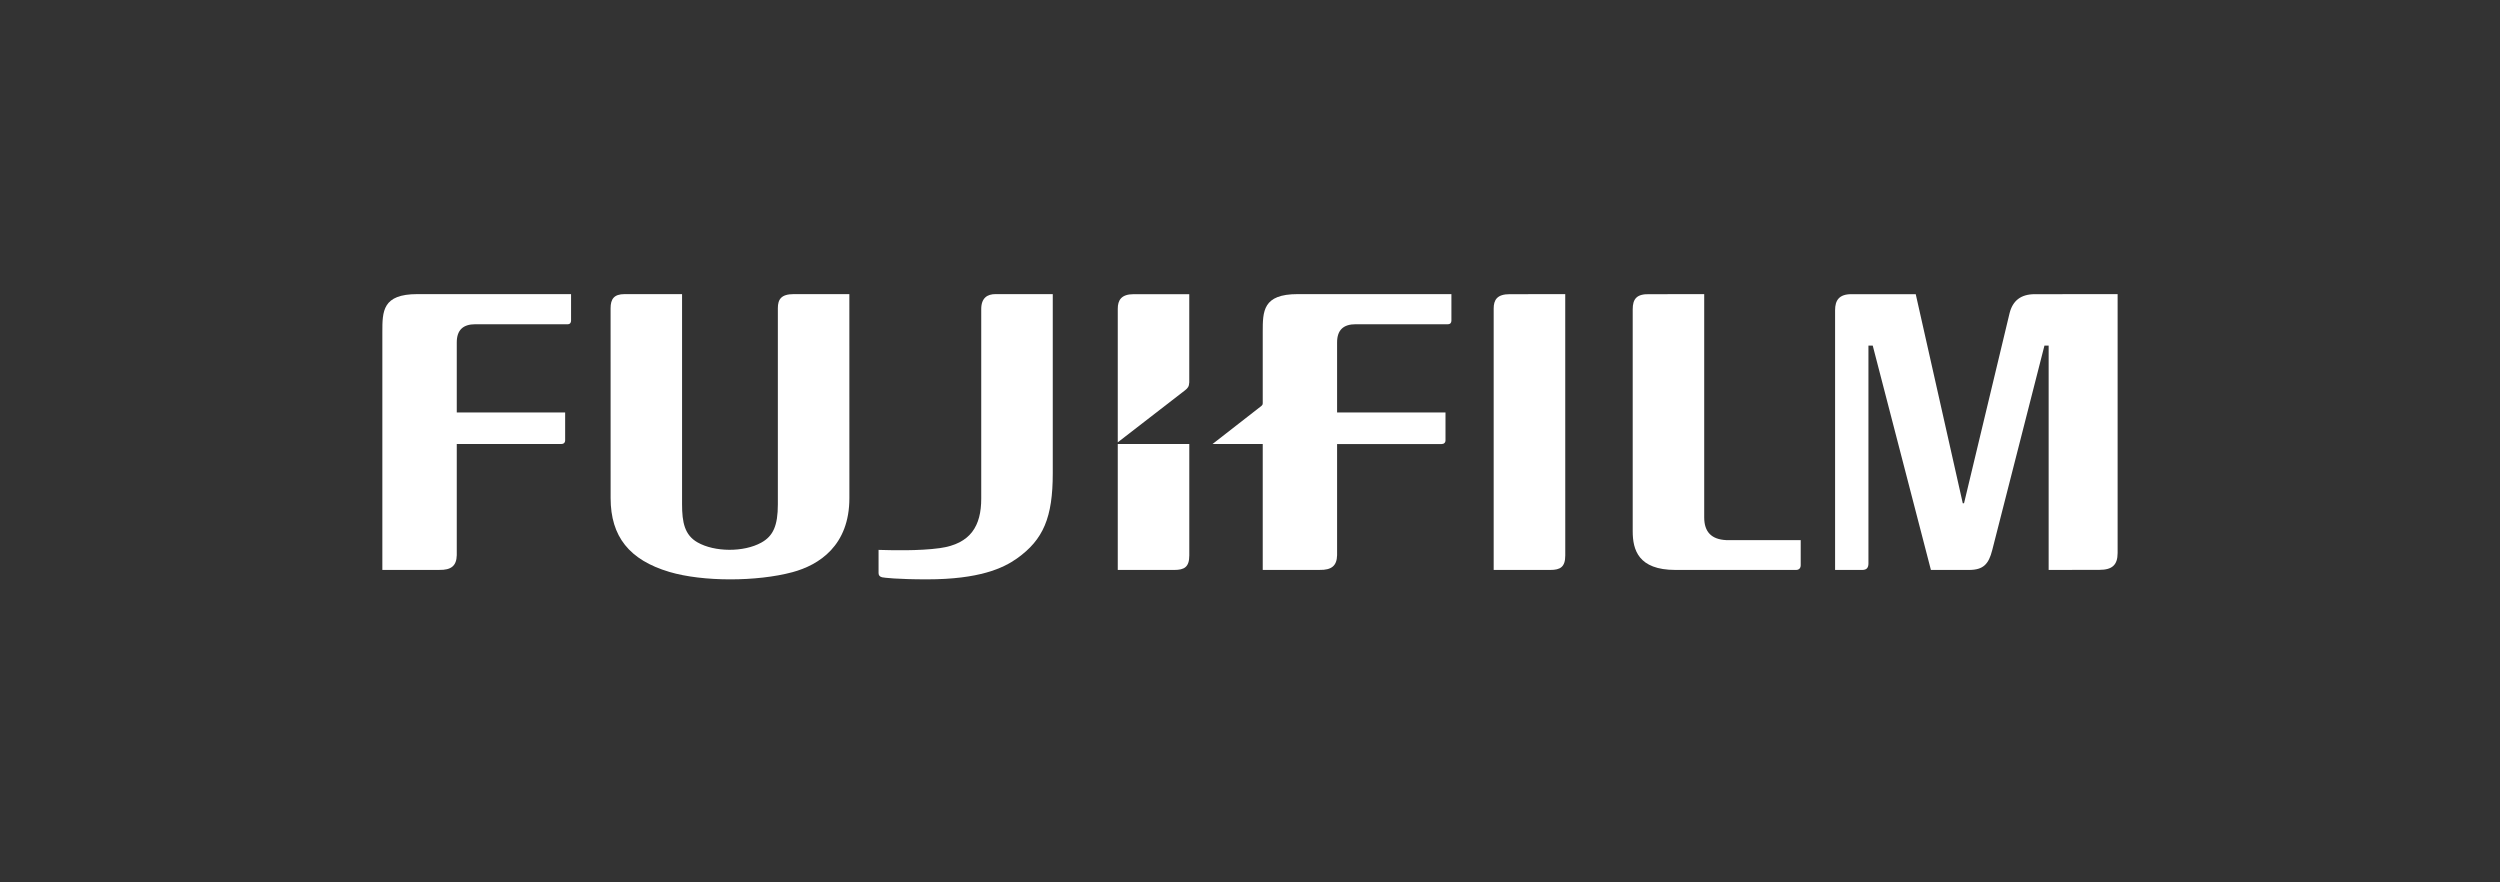 <?xml version="1.0" encoding="UTF-8"?> <svg xmlns="http://www.w3.org/2000/svg" width="85" height="30" viewBox="0 0 85 30" fill="none"><rect x="0" y="0" width="85" height="30" fill="#333333" stroke="none"/><g clip-path="url(#clip0_5963_16772)"><path d="M57.943 10.001V17.592C57.943 18.085 58.189 18.339 58.692 18.364C58.698 18.364 61.224 18.364 61.224 18.364V19.216C61.224 19.311 61.172 19.378 61.065 19.378H56.965C55.699 19.378 55.512 18.689 55.512 18.064V10.517C55.512 10.161 55.649 9.992 56.075 10.002L57.943 10.001Z" fill="white"></path><path d="M53.218 10.001L53.219 18.884C53.219 19.279 53.049 19.378 52.709 19.378H50.785V10.492C50.785 10.198 50.899 10.002 51.33 10.002L53.218 10.001Z" fill="white"></path><path d="M13 11.294C13 10.579 13.002 10 14.19 10H19.416V10.902C19.416 10.967 19.386 11.025 19.295 11.025L16.163 11.024C15.742 11.024 15.53 11.223 15.53 11.643V14.024H19.215L19.215 14.969C19.215 15.053 19.162 15.097 19.079 15.097H15.53V18.875C15.522 19.24 15.338 19.385 14.933 19.377H13V11.294Z" fill="white"></path><path d="M23.19 10V17.148C23.19 17.761 23.278 18.191 23.714 18.44C24.298 18.774 25.288 18.779 25.884 18.449C26.291 18.225 26.447 17.864 26.447 17.15V10.477C26.447 10.177 26.563 10 26.987 10H28.878L28.879 16.936C28.879 18.548 27.852 19.209 26.944 19.454C25.736 19.779 23.901 19.784 22.761 19.446C21.399 19.041 20.762 18.244 20.761 16.937L20.76 10.482C20.76 10.17 20.873 10 21.236 10H23.19Z" fill="white"></path><path d="M69.187 10.002C68.707 10.002 68.434 10.223 68.326 10.646L66.777 17.111L66.734 17.11L65.135 10.002H62.947C62.525 10.002 62.393 10.216 62.393 10.547V19.378H63.317C63.465 19.378 63.527 19.305 63.527 19.155V11.751H63.673L65.651 19.378H66.946C67.434 19.378 67.615 19.18 67.736 18.704L69.511 11.751H69.654L69.654 19.378L71.382 19.375C71.806 19.375 71.999 19.215 71.999 18.803V10.001L69.187 10.002Z" fill="white"></path><path d="M40.436 15.097H38.004V19.378H39.927C40.266 19.378 40.436 19.28 40.436 18.884C40.436 18.884 40.436 17.052 40.436 15.097Z" fill="white"></path><path d="M40.294 13.268C40.379 13.199 40.429 13.148 40.435 13.001V10.002H38.547C38.122 10.002 38.004 10.207 38.004 10.499V15.039L40.294 13.268Z" fill="white"></path><path d="M31.955 18.636C33.011 18.489 33.362 17.869 33.362 16.955V10.51C33.362 10.125 33.574 10 33.846 10H35.794V16.094C35.794 17.593 35.475 18.349 34.576 18.988C34.108 19.32 33.291 19.698 31.518 19.698C30.504 19.698 30.053 19.642 29.992 19.628C29.906 19.608 29.871 19.556 29.871 19.483V18.696C30.288 18.708 31.242 18.736 31.955 18.636Z" fill="white"></path><path d="M44.121 10C42.933 10 42.933 10.579 42.933 11.294V13.71C42.933 13.76 42.911 13.78 42.888 13.802L41.225 15.097H42.933V19.377H44.865C45.27 19.385 45.454 19.239 45.461 18.875V15.098H49.01C49.093 15.098 49.147 15.053 49.147 14.97V14.023H45.461V11.642C45.461 11.223 45.673 11.024 46.094 11.024L49.226 11.024C49.316 11.024 49.348 10.967 49.348 10.903V10H44.121Z" fill="white"></path></g><defs><clipPath id="clip0_5963_16772"><rect width="59" height="9.699" fill="white" transform="translate(13 10)"></rect></clipPath></defs></svg> 